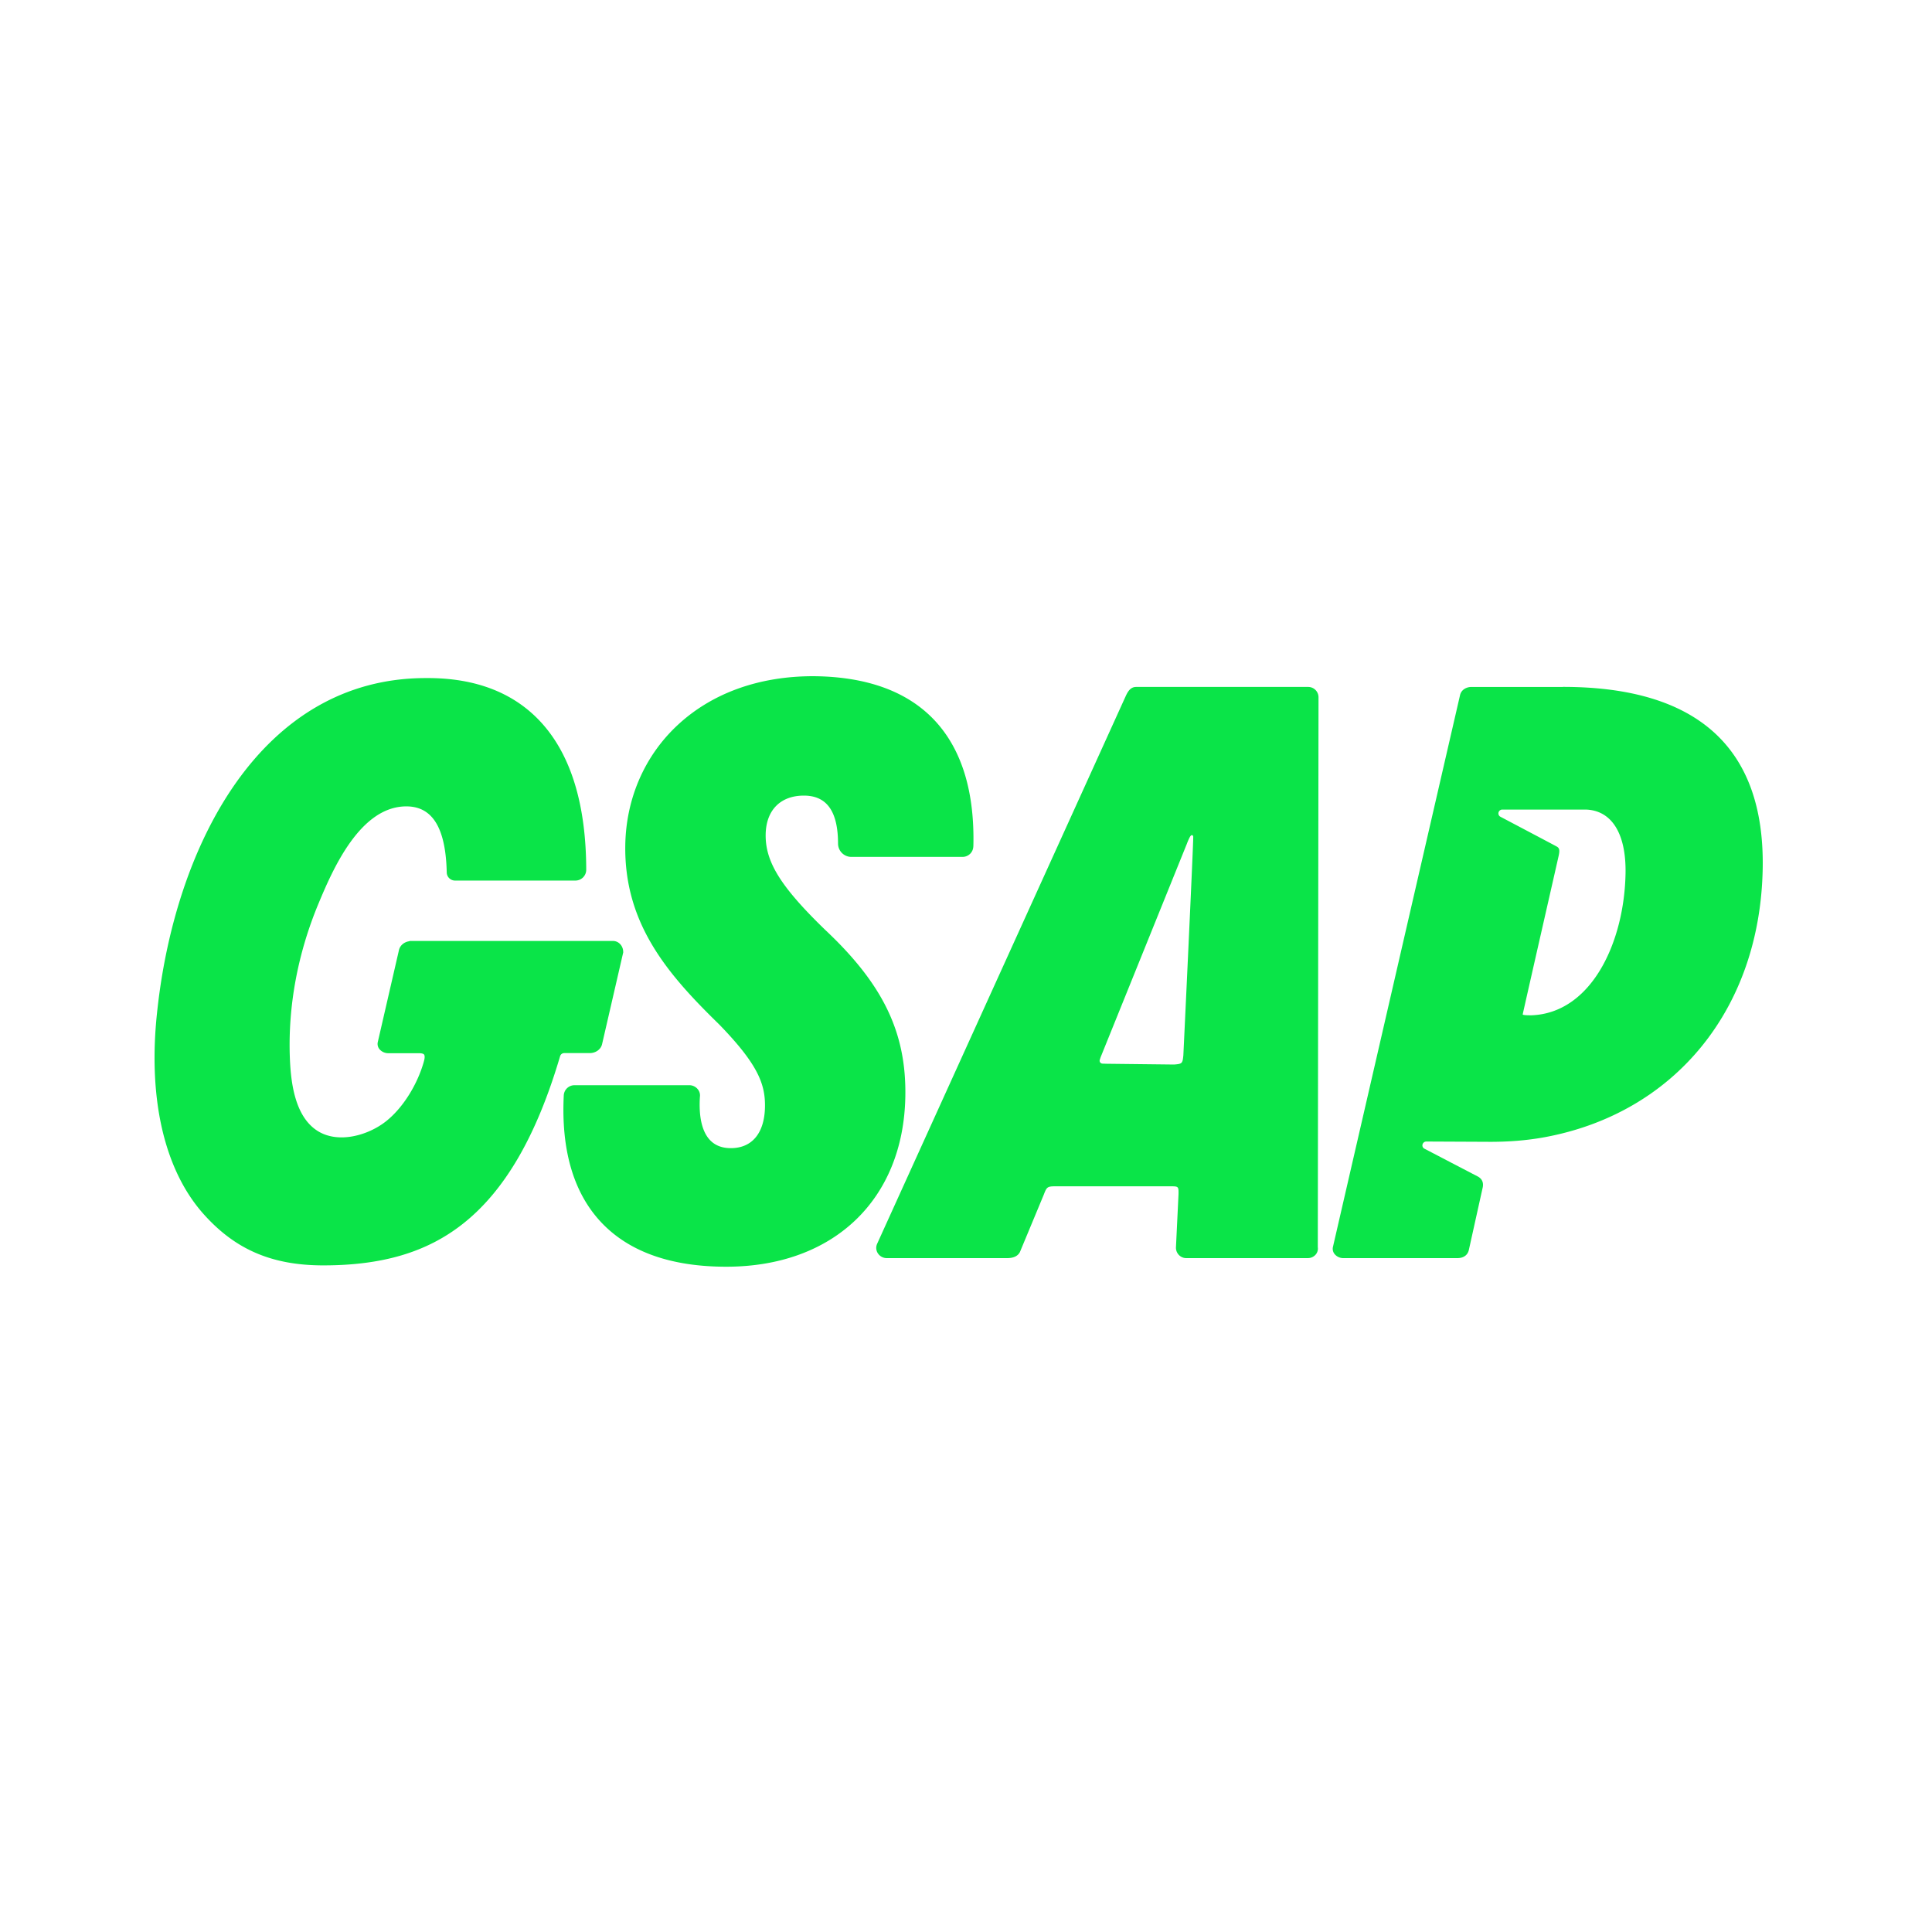 <svg xmlns="http://www.w3.org/2000/svg" width="48" height="48" fill="none" viewBox="0 0 100 100"><path fill="#0AE448" d="M50.21 44.196a.56.56 0 0 0 .169-.383h.002c.07-2.76-.569-4.916-1.897-6.408-1.403-1.576-3.552-2.385-6.387-2.405-2.83 0-5.269.884-7.052 2.557-1.686 1.584-2.637 3.775-2.68 6.171-.072 4.132 2.262 6.76 4.865 9.302 2.015 2.074 2.385 3.099 2.365 4.268-.025 1.353-.669 2.13-1.768 2.13-.453 0-.817-.141-1.078-.418-.408-.428-.588-1.201-.522-2.236a.5.5 0 0 0-.108-.392.56.56 0 0 0-.43-.212h-5.95a.557.557 0 0 0-.559.54c-.14 2.87.529 5.093 1.987 6.608 1.436 1.491 3.596 2.247 6.423 2.247 5.537 0 9.175-3.459 9.27-8.81.058-3.309-1.15-5.812-4.162-8.638-2.288-2.22-3.092-3.511-3.067-4.933.023-1.274.789-2.004 1.977-2.004s1.769.817 1.769 2.495a.69.69 0 0 0 .691.678h5.753a.56.56 0 0 0 .388-.157"></path><path fill="#0AE448" d="M32.259 49.29v-.014h-.003c.005-.277-.188-.53-.46-.567q-.037-.006-.074-.005H21.197v.013c-.272.032-.493.217-.547.46l-1.096 4.762a.43.43 0 0 0 .089.369.6.6 0 0 0 .446.206h1.604c.092 0 .213.013.257.07.042.055.039.178-.005.337-.312 1.145-1.053 2.399-1.974 3.124-.922.724-2.445 1.158-3.511.505-1.203-.74-1.407-2.521-1.457-3.789-.105-2.722.428-5.456 1.474-7.972.749-1.801 2.161-5.051 4.555-5.051 1.357 0 2.04 1.12 2.091 3.423a.43.43 0 0 0 .415.417h6.245a.56.56 0 0 0 .56-.546c-.005-3.33-.765-5.872-2.262-7.561-1.416-1.597-3.452-2.397-6.045-2.374-8.524 0-12.95 8.612-13.888 17.147-.52 4.546.338 8.32 2.415 10.624 1.57 1.744 3.423 2.628 6.17 2.628 3.057 0 5.346-.679 7.202-2.134 2.182-1.708 3.835-4.554 5.056-8.694a.22.22 0 0 1 .211-.16h1.324c.31 0 .579-.196.638-.465z"></path><path fill="#0AE448" fill-rule="evenodd" d="m68.209 64.558.037-28.459a.535.535 0 0 0-.539-.543h-8.902c-.3 0-.431.258-.517.428l-12.89 28.4v.005l-.005.008c-.143.349.128.723.506.723h6.223q.505.002.669-.314l1.235-2.97c.152-.396.18-.433.613-.433h5.946c.413 0 .422.008.415.413l-.133 2.76a.54.54 0 0 0 .33.503.5.5 0 0 0 .208.04h6.287a.53.53 0 0 0 .41-.185.47.47 0 0 0 .107-.376m-11.014-9.501q-.07 0-.14-.005a.15.15 0 0 1-.126-.09.15.15 0 0 1-.007-.098 3 3 0 0 1 .055-.165l4.458-11.032a3 3 0 0 1 .139-.319c.072-.148.16-.159.187-.048.024.091-.511 11.327-.511 11.327-.042.42-.061.438-.476.473l-3.575-.041h-.008zm18.97-19.501h4.726l.005-.003c6.971 0 10.451 3.16 10.341 9.395-.128 7.306-4.58 12.675-11.284 13.913-.953.175-1.922.244-2.89.239l-3.237-.015a.204.204 0 0 0-.203.198.19.19 0 0 0 .105.173l.394.205 1.019.532 1.024.533.318.165c.226.118.313.314.263.566l-.718 3.237c-.059.27-.276.426-.594.426h-5.907a.58.58 0 0 1-.445-.206.43.43 0 0 1-.09-.37l6.578-28.558c.065-.297.345-.43.595-.43m2.991 16.995h.126c3.103-.126 4.794-3.792 4.856-7.348.036-2.055-.714-3.259-2.059-3.3h-4.32a.2.2 0 0 0-.175.299.2.2 0 0 0 .076.072s2.733 1.441 2.92 1.545c.147.08.15.217.101.454 0 .006-.418 1.844-.859 3.782-.492 2.163-1.01 4.451-1.008 4.455.008.01.058.04.342.04" clip-rule="evenodd"></path></svg>